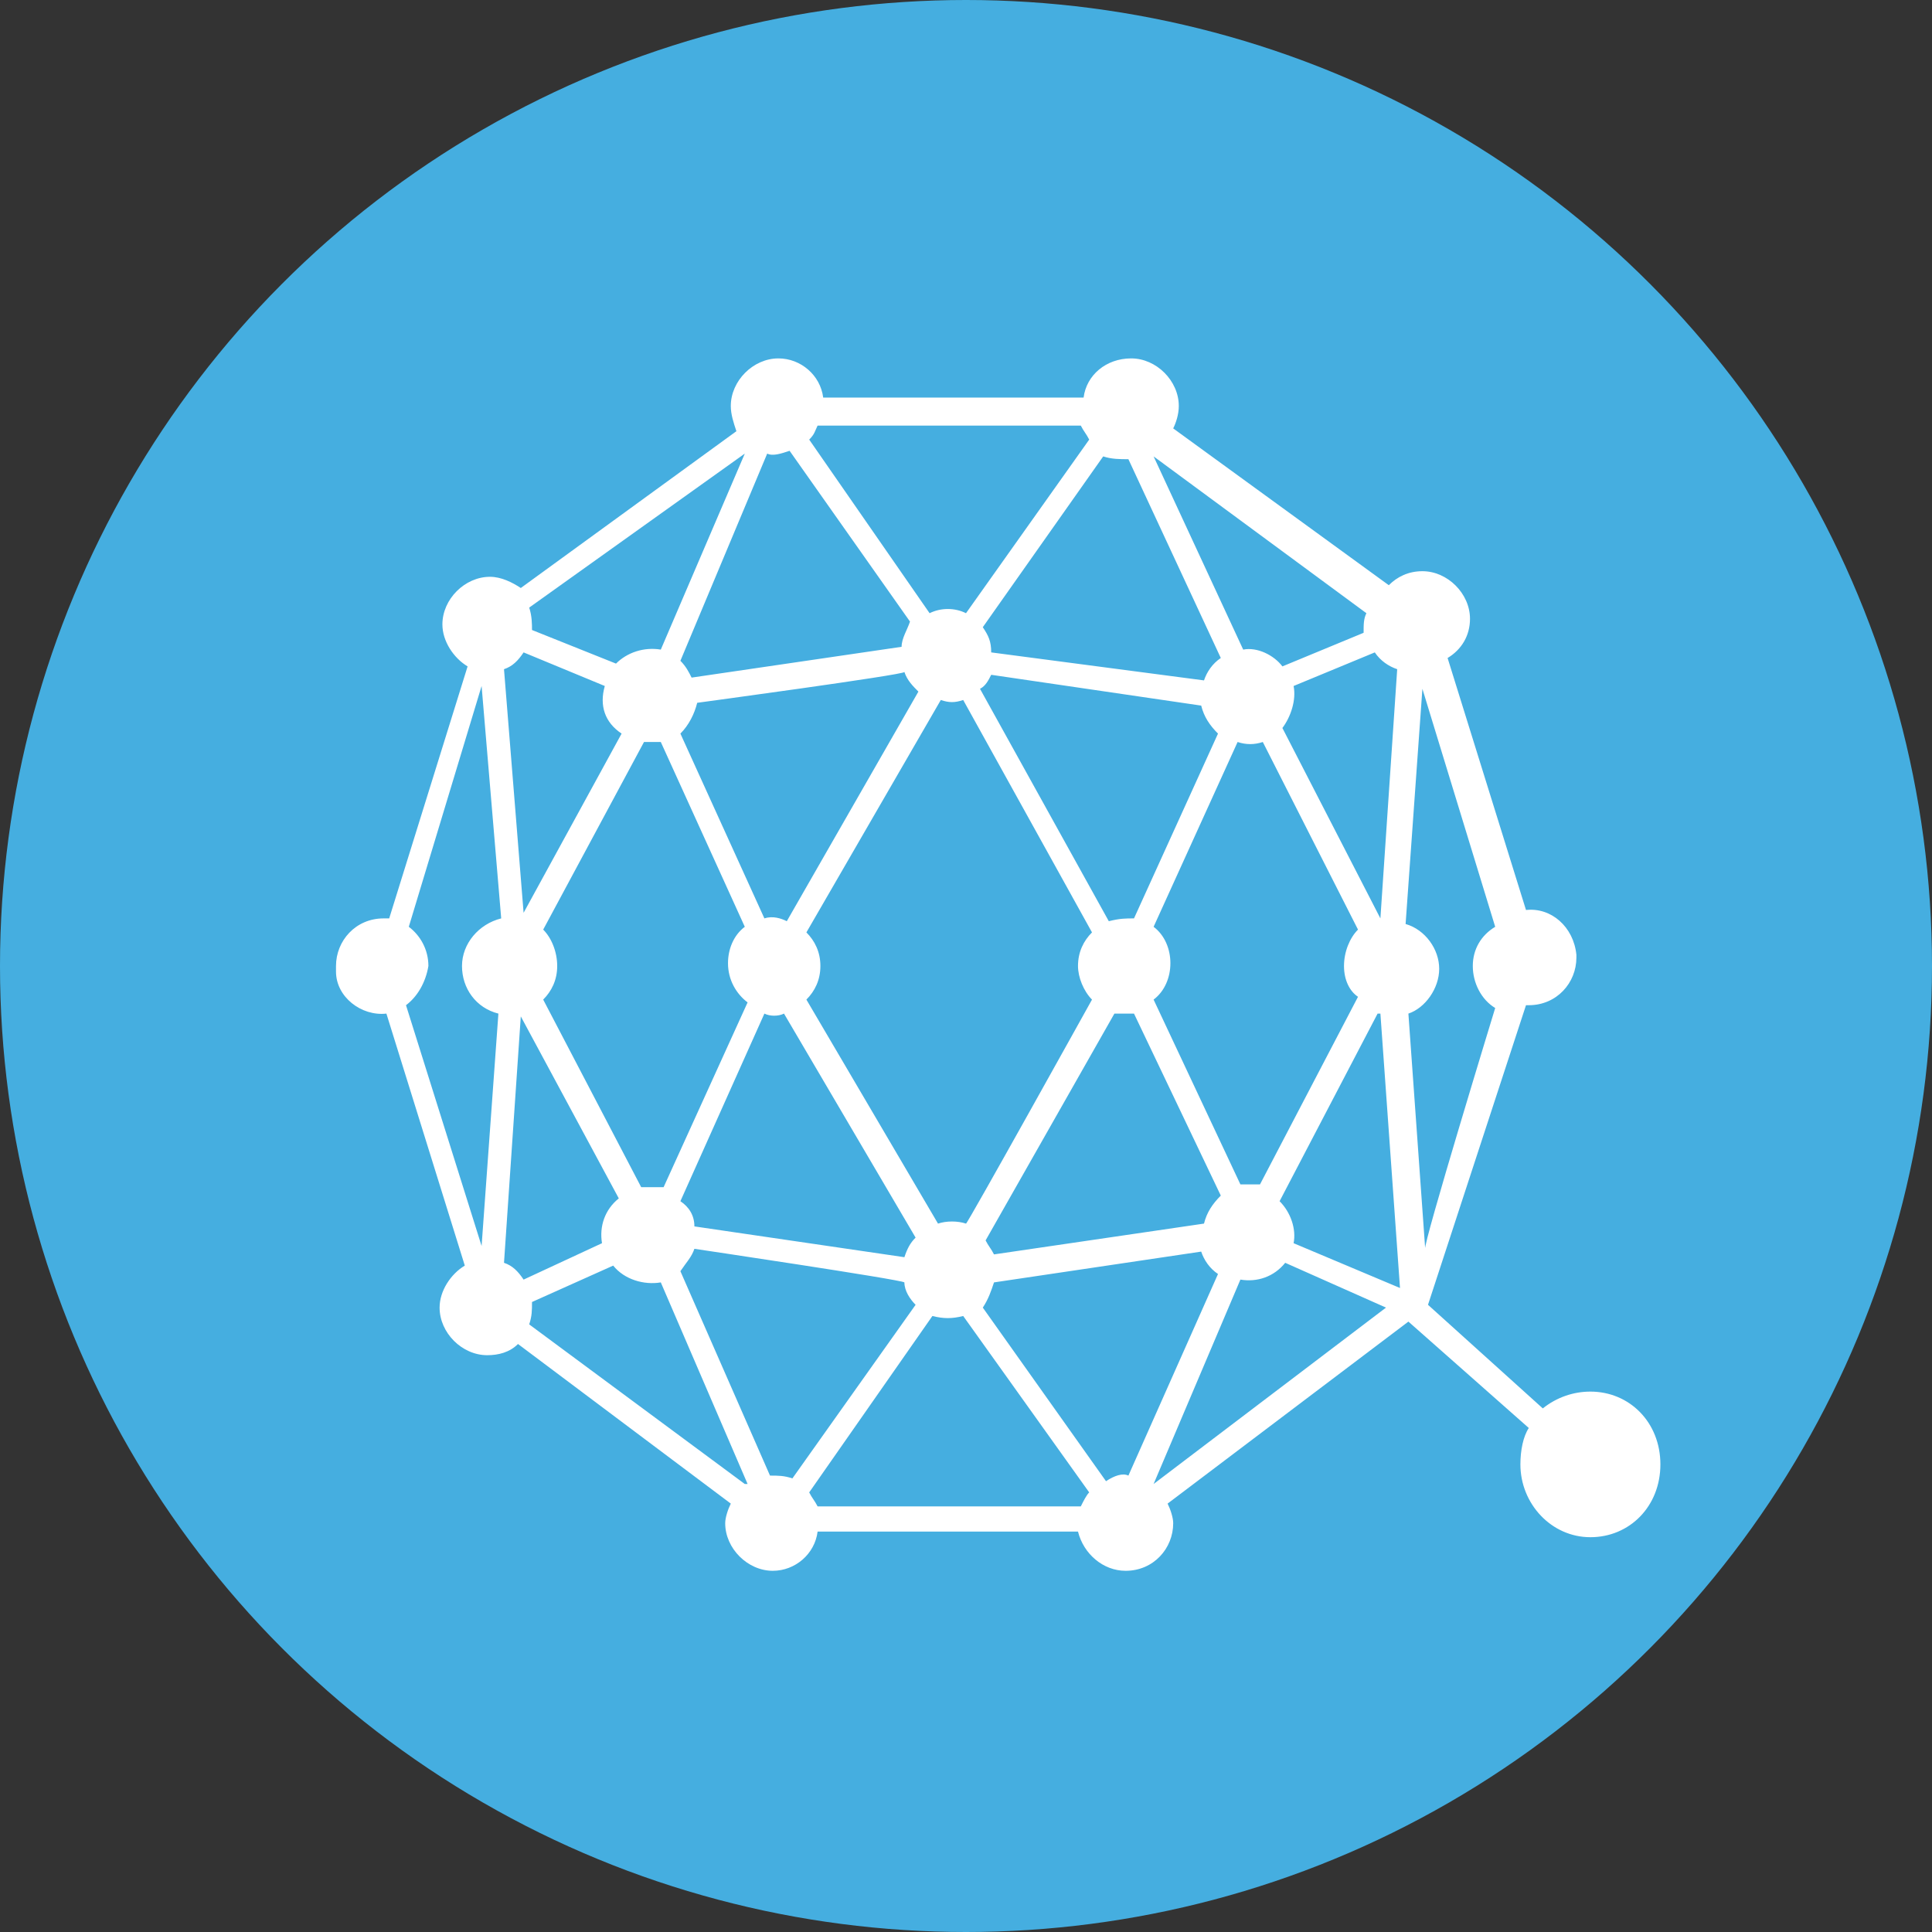 <?xml version="1.0" encoding="utf-8"?>
<!-- Generator: Adobe Illustrator 23.0.1, SVG Export Plug-In . SVG Version: 6.00 Build 0)  -->
<svg version="1.1" id="Layer_1" xmlns="http://www.w3.org/2000/svg" xmlns:xlink="http://www.w3.org/1999/xlink" x="0px" y="0px"
	 viewBox="0 0 69 69" style="enable-background:new 0 0 69 69;" xml:space="preserve">
<rect x="0" y="0" width="69" height="69" fill="#333333" stroke="none"/>
<style type="text/css">
	.st0{fill-rule:evenodd;clip-rule:evenodd;fill:#45AEE0;}
	.st1{fill:#FFFFFF;}
</style>
<g>
	<circle class="st0" cx="34.5" cy="34.5" r="34.5"/>
	<path class="st1" d="M54.6,51l-4.3-3.8l-8.6,6.5c0.1,0.2,0.2,0.5,0.2,0.7c0,0.9-0.7,1.7-1.7,1.7c-0.8,0-1.5-0.6-1.7-1.4h-9.3
		c-0.1,0.8-0.8,1.4-1.6,1.4c-0.9,0-1.7-0.8-1.7-1.7c0-0.2,0.1-0.5,0.2-0.7l-7.6-5.7c-0.3,0.3-0.7,0.4-1.1,0.4
		c-0.9,0-1.7-0.8-1.7-1.7c0-0.6,0.4-1.2,0.9-1.5l-2.8-9c-0.9,0.1-1.8-0.6-1.8-1.5c0-0.1,0-0.1,0-0.2c0-0.9,0.7-1.7,1.7-1.7
		c0.1,0,0.1,0,0.2,0l2.8-9c-0.5-0.3-0.9-0.9-0.9-1.5c0-0.9,0.8-1.7,1.7-1.7c0.4,0,0.8,0.2,1.1,0.4l7.7-5.6c-0.1-0.3-0.2-0.6-0.2-0.9
		c0-0.9,0.8-1.7,1.7-1.7c0.8,0,1.5,0.6,1.6,1.4h9.3c0.1-0.8,0.8-1.4,1.7-1.4c0.9,0,1.7,0.8,1.7,1.7c0,0.3-0.1,0.6-0.2,0.8l7.7,5.6
		c0.3-0.3,0.7-0.5,1.2-0.5c0.9,0,1.7,0.8,1.7,1.7c0,0.6-0.3,1.1-0.8,1.4l2.8,9c0.9-0.1,1.7,0.6,1.8,1.6c0,0,0,0.1,0,0.1
		c0,0.9-0.7,1.7-1.7,1.7c0,0,0,0-0.1,0L51,46.6l4.1,3.7c0.5-0.4,1.1-0.6,1.7-0.6c1.4,0,2.5,1.1,2.5,2.6s-1.1,2.6-2.5,2.6
		c-1.4,0-2.5-1.2-2.5-2.6c0,0,0,0,0,0C54.3,51.8,54.4,51.3,54.6,51L54.6,51z M40.3,52.7l3.2-7.2c-0.3-0.2-0.5-0.5-0.6-0.8l-7.4,1.1
		c-0.1,0.3-0.2,0.6-0.4,0.9l4.4,6.2C39.8,52.7,40.1,52.6,40.3,52.7z M41.2,53l8.3-6.3l-3.6-1.6c-0.4,0.5-1,0.7-1.6,0.6L41.2,53
		C41.2,52.9,41.2,53,41.2,53L41.2,53z M38.9,53.3L34.4,47c-0.4,0.1-0.7,0.1-1.1,0l-4.4,6.3c0.1,0.2,0.2,0.3,0.3,0.5h9.4
		C38.7,53.6,38.8,53.4,38.9,53.3z M53.4,36c-0.5-0.3-0.8-0.9-0.8-1.5c0-0.6,0.3-1.1,0.8-1.4l-2.6-8.5l-0.6,8.4
		c0.7,0.2,1.2,0.9,1.2,1.6c0,0.7-0.5,1.4-1.1,1.6l0.6,8.4C50.8,44.5,53.4,36,53.4,36z M48.5,33.2l-3.4-6.7c-0.3,0.1-0.6,0.1-0.9,0
		l-3,6.6c0.4,0.3,0.6,0.8,0.6,1.3c0,0.5-0.2,1-0.6,1.3l3.1,6.6c0.2,0,0.4,0,0.7,0l3.5-6.7C48.2,35.4,48,35,48,34.5
		C48,34,48.2,33.5,48.5,33.2z M49.3,36.2c0,0-0.1,0-0.1,0l-3.5,6.7c0.4,0.4,0.6,1,0.5,1.5L50,46C50,46,49.3,36.2,49.3,36.2z
		 M49.3,32.8l0.6-8.9c-0.3-0.1-0.6-0.3-0.8-0.6l-2.9,1.2c0.1,0.5-0.1,1.1-0.4,1.5L49.3,32.8C49.3,32.8,49.3,32.8,49.3,32.8z
		 M40.5,36.2c-0.2,0-0.5,0-0.7,0l-4.6,8.1c0.1,0.2,0.2,0.3,0.3,0.5l7.5-1.1c0.1-0.4,0.3-0.7,0.6-1L40.5,36.2L40.5,36.2z M40.5,32.8
		l3-6.6c-0.3-0.3-0.5-0.6-0.6-1l-7.5-1.1c-0.1,0.2-0.2,0.4-0.4,0.5l4.6,8.3C40,32.8,40.2,32.8,40.5,32.8L40.5,32.8z M39,35.7
		c-0.3-0.3-0.5-0.8-0.5-1.2c0-0.5,0.2-0.9,0.5-1.2L34.4,25c-0.3,0.1-0.5,0.1-0.8,0l-4.8,8.3c0.3,0.3,0.5,0.7,0.5,1.2
		c0,0.5-0.2,0.9-0.5,1.2l4.7,8c0.3-0.1,0.7-0.1,1,0C34.5,43.8,39,35.7,39,35.7z M14.5,35.9l2.7,8.6l0.6-8.3
		c-0.8-0.2-1.3-0.9-1.3-1.7c0-0.8,0.6-1.5,1.4-1.7l-0.7-8.3l-2.6,8.6c0.4,0.3,0.7,0.8,0.7,1.4C15.2,35.1,14.9,35.6,14.5,35.9z
		 M22.9,42.4c0.2,0,0.5,0,0.8,0l3-6.6c-0.4-0.3-0.7-0.8-0.7-1.4c0-0.5,0.2-1,0.6-1.3l-3-6.6c-0.2,0-0.4,0-0.6,0l-3.6,6.7
		c0.3,0.3,0.5,0.8,0.5,1.3c0,0.5-0.2,0.9-0.5,1.2L22.9,42.4L22.9,42.4z M23.6,45.8c-0.6,0.1-1.3-0.1-1.7-0.6L19,46.5
		c0,0.3,0,0.5-0.1,0.8l7.7,5.7c0,0,0,0,0.1,0L23.6,45.8L23.6,45.8z M21.5,44.4c-0.1-0.6,0.1-1.2,0.6-1.6l-3.5-6.5L18,45.1
		c0.3,0.1,0.5,0.3,0.7,0.6C18.7,45.7,21.5,44.4,21.5,44.4z M24.8,43.8l7.5,1.1c0.1-0.3,0.2-0.5,0.4-0.7l-4.7-8
		c-0.2,0.1-0.5,0.1-0.7,0l-3,6.7C24.6,43.1,24.8,43.4,24.8,43.8z M24.8,44.6c-0.1,0.3-0.3,0.5-0.5,0.8l3.2,7.3c0.3,0,0.5,0,0.8,0.1
		l4.4-6.2c-0.2-0.2-0.4-0.5-0.4-0.8C32.2,45.7,24.8,44.6,24.8,44.6z M21.6,24.5l-2.9-1.2c-0.2,0.3-0.4,0.5-0.7,0.6l0.7,8.7l3.5-6.4
		C21.6,25.8,21.4,25.2,21.6,24.5L21.6,24.5z M23.6,23.2l3-7l-7.7,5.5C19,22,19,22.3,19,22.5l3,1.2C22.4,23.3,23,23.1,23.6,23.2z
		 M24.9,25.1c-0.1,0.4-0.3,0.8-0.6,1.1l3,6.6c0.3-0.1,0.6,0,0.8,0.1l4.7-8.2c-0.2-0.2-0.4-0.4-0.5-0.7
		C32.3,24.1,24.9,25.1,24.9,25.1z M24.3,23.6c0.2,0.2,0.3,0.4,0.4,0.6l7.5-1.1c0-0.3,0.2-0.6,0.3-0.9l-4.3-6.1
		c-0.3,0.1-0.6,0.2-0.8,0.1L24.3,23.6L24.3,23.6z M44.4,23.2c0.5-0.1,1.1,0.2,1.4,0.6l2.9-1.2c0-0.3,0-0.5,0.1-0.7l-7.6-5.6
		L44.4,23.2L44.4,23.2z M43,24.3c0.1-0.3,0.3-0.6,0.6-0.8l-3.3-7.1c-0.3,0-0.6,0-0.9-0.1l-4.3,6.1c0.2,0.3,0.3,0.5,0.3,0.9L43,24.3
		L43,24.3z M38.9,15.7c-0.1-0.2-0.2-0.3-0.3-0.5h-9.4c-0.1,0.2-0.1,0.3-0.3,0.5l4.3,6.2c0.4-0.2,0.9-0.2,1.3,0L38.9,15.7z"/>
</g>
</svg>
